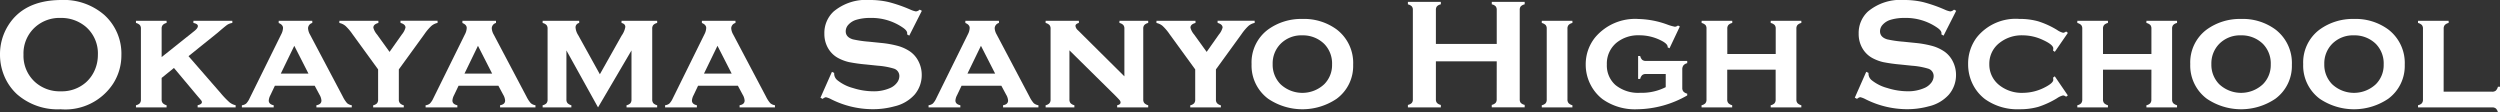 <svg xmlns="http://www.w3.org/2000/svg" xmlns:xlink="http://www.w3.org/1999/xlink" width="253.029" height="11.37" viewBox="0 0 253.029 11.37">
  <rect x="0" y="0" width="253.029" height="11.37" fill="#333333" stroke="none"/>
  <defs>
    <clipPath id="clip-path">
      <rect id="長方形_7080" data-name="長方形 7080" width="253.029" height="11.37" fill="#fff"/>
    </clipPath>
  </defs>
  <g id="グループ_6713" data-name="グループ 6713" transform="translate(0 0)">
    <g id="グループ_6712" data-name="グループ 6712" transform="translate(0 0)" clip-path="url(#clip-path)">
      <path id="パス_6771" data-name="パス 6771" d="M6.122,0a6.279,6.279,0,0,1,4.433,1.511,5.278,5.278,0,0,1,1.731,4.084,5.313,5.313,0,0,1-.83,2.864,5.783,5.783,0,0,1-5.316,2.6A6.237,6.237,0,0,1,1.73,9.546,5.259,5.259,0,0,1,.4,7.614,5.574,5.574,0,0,1,0,5.525,5.473,5.473,0,0,1,.822,2.591Q2.4.048,6.122,0M6.13,1.815a3.684,3.684,0,0,0-2.546.908A3.574,3.574,0,0,0,2.378,5.529,3.576,3.576,0,0,0,3.584,8.335a3.716,3.716,0,0,0,2.563.906A3.681,3.681,0,0,0,8.7,8.335a3.577,3.577,0,0,0,.925-1.322,3.813,3.813,0,0,0,.281-1.438A3.566,3.566,0,0,0,8.7,2.723,3.843,3.843,0,0,0,6.13,1.815" transform="translate(0 0)" fill="#fff"/>
      <path id="パス_6772" data-name="パス 6772" d="M16.726,6.743,15.48,7.752V9.929a.551.551,0,0,0,.111.371.806.806,0,0,0,.39.215v.219h-3.1v-.219a.747.747,0,0,0,.389-.2.566.566,0,0,0,.112-.376V2.768a.547.547,0,0,0-.108-.368.862.862,0,0,0-.393-.212V1.97h3.1v.219a.771.771,0,0,0-.39.208.553.553,0,0,0-.111.371V5.642l3.3-2.63q.367-.29.368-.51t-.453-.313V1.97h3.939v.219a1.253,1.253,0,0,0-.5.178c-.134.089-.463.36-.99.815L18.2,5.549l3.247,3.73a8.969,8.969,0,0,0,.9.941,1.491,1.491,0,0,0,.622.295v.219H19.123v-.219c.288-.066.431-.171.431-.31a.257.257,0,0,0-.05-.151c-.034-.049-.155-.193-.364-.432Z" transform="translate(0.88 0.135)" fill="#fff"/>
      <path id="パス_6773" data-name="パス 6773" d="M30.286,8.543H26.254L25.8,9.5a1.371,1.371,0,0,0-.165.54c0,.25.167.41.5.478v.219h-3.22v-.219a.828.828,0,0,0,.441-.179,1.939,1.939,0,0,0,.342-.525l3.2-6.479a1.505,1.505,0,0,0,.181-.641c0-.214-.146-.381-.438-.5V1.971h3.4V2.19a.571.571,0,0,0-.429.532,1.439,1.439,0,0,0,.194.635L33.129,9.64a3.1,3.1,0,0,0,.431.663.933.933,0,0,0,.478.213v.219h-3.58v-.219c.338-.058.509-.216.509-.475a1.34,1.34,0,0,0-.2-.6Zm-.632-1.229L28.219,4.5,26.854,7.315Z" transform="translate(1.566 0.135)" fill="#fff"/>
      <path id="パス_6774" data-name="パス 6774" d="M38.17,6.889V9.936a.554.554,0,0,0,.111.372.815.815,0,0,0,.39.216v.212h-3.1v-.212a.8.8,0,0,0,.393-.207.577.577,0,0,0,.108-.38V6.889l-2.6-3.574a5.021,5.021,0,0,0-.7-.824,1.378,1.378,0,0,0-.622-.3V1.97H36.1v.22c-.34.089-.509.247-.509.476a1.727,1.727,0,0,0,.369.688l1.271,1.763,1.244-1.763a1.778,1.778,0,0,0,.368-.7c0-.219-.167-.376-.5-.469l-.009-.22h3.756v.22a1.378,1.378,0,0,0-.622.3,4.962,4.962,0,0,0-.7.824Z" transform="translate(2.197 0.135)" fill="#fff"/>
      <path id="パス_6775" data-name="パス 6775" d="M47.688,8.543H43.656L43.2,9.5a1.371,1.371,0,0,0-.165.54c0,.25.167.41.5.478v.219H40.32v-.219a.828.828,0,0,0,.441-.179,1.939,1.939,0,0,0,.342-.525l3.2-6.479a1.505,1.505,0,0,0,.181-.641c0-.214-.146-.381-.438-.5V1.971h3.4V2.19a.571.571,0,0,0-.429.532,1.439,1.439,0,0,0,.194.635L50.531,9.64a3.1,3.1,0,0,0,.431.663.933.933,0,0,0,.478.213v.219h-3.58v-.219c.338-.058.509-.216.509-.475a1.34,1.34,0,0,0-.2-.6Zm-.632-1.229L45.621,4.5,44.256,7.315Z" transform="translate(2.755 0.135)" fill="#fff"/>
      <path id="パス_6776" data-name="パス 6776" d="M57.015,10.735l-3.2-5.765V9.929a.563.563,0,0,0,.11.372.833.833,0,0,0,.391.215v.219H51.408v-.219a.732.732,0,0,0,.388-.2.56.56,0,0,0,.113-.375V2.769A.555.555,0,0,0,51.8,2.4a.779.779,0,0,0-.392-.207V1.971h3.7V2.19a.45.45,0,0,0-.369.447,1.65,1.65,0,0,0,.266.782L57.2,7.382l2.2-3.909a2.117,2.117,0,0,0,.376-.876c0-.214-.128-.349-.382-.407V1.971H63V2.19a.784.784,0,0,0-.392.207.561.561,0,0,0-.109.372v7.16a.58.58,0,0,0,.109.376.768.768,0,0,0,.392.21v.219H59.9v-.219a.749.749,0,0,0,.389-.2.566.566,0,0,0,.112-.376V4.97Z" transform="translate(3.513 0.135)" fill="#fff"/>
      <path id="パス_6777" data-name="パス 6777" d="M70.377,8.543h-4.03l-.454.955a1.376,1.376,0,0,0-.166.54c0,.25.168.41.5.478v.219H63.009v-.219a.828.828,0,0,0,.442-.179,1.917,1.917,0,0,0,.341-.525l3.2-6.479a1.5,1.5,0,0,0,.179-.641c0-.214-.146-.381-.438-.5V1.971h3.4V2.19a.572.572,0,0,0-.431.532,1.443,1.443,0,0,0,.2.635L73.221,9.64a3.107,3.107,0,0,0,.429.663.937.937,0,0,0,.479.213v.219h-3.58v-.219q.508-.087.509-.475a1.33,1.33,0,0,0-.2-.6Zm-.63-1.229L68.311,4.5,66.945,7.315Z" transform="translate(4.306 0.135)" fill="#fff"/>
      <path id="パス_6778" data-name="パス 6778" d="M87.99,1.093,86.716,3.608,86.5,3.482c0-.051.006-.094.006-.125q0-.266-.453-.572a5.584,5.584,0,0,0-3.271-.97,4.793,4.793,0,0,0-1.464.2,1.743,1.743,0,0,0-.747.47.991.991,0,0,0-.286.679q0,.6.729.82a11.4,11.4,0,0,0,1.612.235l1.228.125a10.1,10.1,0,0,1,1.773.321,4.126,4.126,0,0,1,1.2.57,2.674,2.674,0,0,1,.841,1.009,2.967,2.967,0,0,1,.31,1.338,3.048,3.048,0,0,1-.726,2,3.916,3.916,0,0,1-2.043,1.182,8.208,8.208,0,0,1-2.215.288A9.384,9.384,0,0,1,78.8,10.039a2.18,2.18,0,0,0-.525-.2.659.659,0,0,0-.321.172l-.226-.119L78.89,7.269l.226.11v.1a.861.861,0,0,0,.338.65,4.254,4.254,0,0,0,1.572.782,6.856,6.856,0,0,0,2.019.329A4.076,4.076,0,0,0,84.82,8.89a1.717,1.717,0,0,0,.651-.519,1.119,1.119,0,0,0,.243-.675.783.783,0,0,0-.572-.757,7.555,7.555,0,0,0-1.612-.29l-1.205-.125a16.077,16.077,0,0,1-1.713-.239,4.4,4.4,0,0,1-1-.363,2.6,2.6,0,0,1-1.12-1.058,2.852,2.852,0,0,1-.368-1.456,2.958,2.958,0,0,1,.932-2.24A5.115,5.115,0,0,1,82.716,0a8.321,8.321,0,0,1,1.91.208,14.5,14.5,0,0,1,2.206.766,2.434,2.434,0,0,0,.556.182.646.646,0,0,0,.384-.182Z" transform="translate(5.312 0)" fill="#fff"/>
      <path id="パス_6779" data-name="パス 6779" d="M95.338,8.543h-4.03l-.454.955a1.376,1.376,0,0,0-.166.54c0,.25.168.41.5.478v.219H87.97v-.219a.828.828,0,0,0,.442-.179,1.917,1.917,0,0,0,.341-.525l3.2-6.479a1.5,1.5,0,0,0,.179-.641c0-.214-.146-.381-.438-.5V1.971h3.4V2.19a.572.572,0,0,0-.431.532,1.443,1.443,0,0,0,.2.635L98.182,9.64a3.108,3.108,0,0,0,.429.663.937.937,0,0,0,.479.213v.219H95.51v-.219q.508-.087.509-.475a1.33,1.33,0,0,0-.2-.6Zm-.63-1.229L93.272,4.5,91.906,7.315Z" transform="translate(6.011 0.135)" fill="#fff"/>
      <path id="パス_6780" data-name="パス 6780" d="M101.47,4.96V9.929a.566.566,0,0,0,.112.376.785.785,0,0,0,.389.21v.219H99.06v-.219a.735.735,0,0,0,.386-.2.556.556,0,0,0,.115-.376V2.769A.547.547,0,0,0,99.45,2.4a.852.852,0,0,0-.39-.21V1.971h3.366V2.19c-.23.058-.345.16-.345.3a.684.684,0,0,0,.251.439l4.7,4.663V2.769a.552.552,0,0,0-.11-.371.775.775,0,0,0-.391-.208V1.971h2.911V2.19a.775.775,0,0,0-.391.208.553.553,0,0,0-.11.371v7.16a.554.554,0,0,0,.11.372.828.828,0,0,0,.391.215v.219H106.3v-.219c.23-.047.345-.142.345-.286a.364.364,0,0,0-.094-.225q-.095-.117-.432-.458Z" transform="translate(6.769 0.135)" fill="#fff"/>
      <path id="パス_6781" data-name="パス 6781" d="M115.58,6.889V9.936a.554.554,0,0,0,.11.372.819.819,0,0,0,.391.216v.212h-3.1v-.212a.792.792,0,0,0,.392-.207.577.577,0,0,0,.109-.38V6.889l-2.6-3.574a4.962,4.962,0,0,0-.7-.824,1.378,1.378,0,0,0-.622-.3V1.97h3.95v.22c-.34.089-.509.247-.509.476a1.718,1.718,0,0,0,.368.688l1.272,1.763,1.242-1.763a1.771,1.771,0,0,0,.369-.7c0-.219-.167-.376-.5-.469l-.009-.22H119.5v.22a1.372,1.372,0,0,0-.622.3,4.962,4.962,0,0,0-.7.824Z" transform="translate(7.487 0.135)" fill="#fff"/>
      <path id="パス_6782" data-name="パス 6782" d="M123.7,1.795a5.576,5.576,0,0,1,3.485,1.064,4.256,4.256,0,0,1,1.667,3.577,4.111,4.111,0,0,1-1.667,3.435,6.186,6.186,0,0,1-6.938,0,4.177,4.177,0,0,1-1.676-3.505,4.137,4.137,0,0,1,1.676-3.506A5.7,5.7,0,0,1,123.7,1.795m.007,1.659a2.961,2.961,0,0,0-2.208.867,2.812,2.812,0,0,0-.793,2.044A2.8,2.8,0,0,0,121.5,8.4a3.232,3.232,0,0,0,4.425,0,2.734,2.734,0,0,0,.792-1.995,2.817,2.817,0,0,0-.792-2.083,3.073,3.073,0,0,0-2.217-.867" transform="translate(8.103 0.123)" fill="#fff"/>
      <path id="パス_6783" data-name="パス 6783" d="M142.372,6.194h-6.158v3.85a.532.532,0,0,0,.113.363.757.757,0,0,0,.388.2v.25h-3.334v-.25a.8.8,0,0,0,.392-.2.525.525,0,0,0,.109-.359V.99a.523.523,0,0,0-.109-.359.8.8,0,0,0-.392-.2V.176h3.334V.427a.739.739,0,0,0-.392.2.544.544,0,0,0-.109.363V4.433h6.158V.99a.539.539,0,0,0-.11-.363.735.735,0,0,0-.391-.2V.176H145.2V.427a.81.81,0,0,0-.391.2A.528.528,0,0,0,144.7.99v9.054a.53.53,0,0,0,.109.359.8.8,0,0,0,.391.2v.25h-3.333v-.25a.77.77,0,0,0,.388-.2.532.532,0,0,0,.113-.363Z" transform="translate(9.115 0.012)" fill="#fff"/>
      <path id="パス_6784" data-name="パス 6784" d="M148.664,2.769v7.16a.554.554,0,0,0,.111.372.823.823,0,0,0,.39.215v.219h-3.1v-.219a.747.747,0,0,0,.389-.2.568.568,0,0,0,.112-.376V2.769a.55.55,0,0,0-.108-.369.872.872,0,0,0-.393-.21V1.971h3.1V2.19a.771.771,0,0,0-.39.207.556.556,0,0,0-.111.372" transform="translate(9.981 0.135)" fill="#fff"/>
      <path id="パス_6785" data-name="パス 6785" d="M158.326,7.366h-2a.568.568,0,0,0-.379.11.775.775,0,0,0-.207.391h-.21V5.543h.21a.785.785,0,0,0,.207.39.562.562,0,0,0,.379.111H160.5v.228a.707.707,0,0,0-.387.228A.678.678,0,0,0,160,6.92V8.767a.556.556,0,0,0,.114.375.761.761,0,0,0,.387.212v.181a10.377,10.377,0,0,1-5.054,1.4,5.654,5.654,0,0,1-3.521-1.025,4.328,4.328,0,0,1-1.174-1.394,4.415,4.415,0,0,1-.525-2.1,4.32,4.32,0,0,1,.955-2.754,5.289,5.289,0,0,1,4.4-1.862,9.047,9.047,0,0,1,2.91.564,4.594,4.594,0,0,0,.76.219.572.572,0,0,0,.313-.126l.188.1-1.045,2.206-.187-.094V4.621c0-.193-.193-.393-.579-.6a4.819,4.819,0,0,0-2.3-.572,3.457,3.457,0,0,0-2.322.773,2.737,2.737,0,0,0-.954,2.191,2.633,2.633,0,0,0,.867,2.066,3.646,3.646,0,0,0,2.5.791,5.381,5.381,0,0,0,2.591-.572Z" transform="translate(10.266 0.123)" fill="#fff"/>
      <path id="パス_6786" data-name="パス 6786" d="M168.7,6.916h-4.9V9.929a.556.556,0,0,0,.11.372.828.828,0,0,0,.391.215v.219h-3.1v-.219a.743.743,0,0,0,.388-.2.567.567,0,0,0,.113-.376V2.769A.552.552,0,0,0,161.6,2.4a.867.867,0,0,0-.392-.21V1.971h3.1V2.19a.775.775,0,0,0-.391.207.554.554,0,0,0-.11.371V5.329h4.9V2.768A.558.558,0,0,0,168.6,2.4a.826.826,0,0,0-.4-.21V1.971h3.1V2.19a.776.776,0,0,0-.392.208.558.558,0,0,0-.109.371v7.16a.559.559,0,0,0,.109.372.838.838,0,0,0,.392.215v.219h-3.1v-.219a.747.747,0,0,0,.388-.2.566.566,0,0,0,.113-.377Z" transform="translate(11.016 0.135)" fill="#fff"/>
      <path id="パス_6787" data-name="パス 6787" d="M185.98,1.093l-1.275,2.515-.219-.126c0-.051.007-.094.007-.125q0-.266-.454-.572a5.581,5.581,0,0,0-3.27-.97,4.788,4.788,0,0,0-1.464.2,1.736,1.736,0,0,0-.747.47.986.986,0,0,0-.286.679c0,.4.244.674.728.82a11.426,11.426,0,0,0,1.613.235l1.228.125a10.061,10.061,0,0,1,1.772.321,4.146,4.146,0,0,1,1.2.57,2.674,2.674,0,0,1,.841,1.009,2.981,2.981,0,0,1,.31,1.338,3.043,3.043,0,0,1-.728,2,3.912,3.912,0,0,1-2.043,1.182,8.2,8.2,0,0,1-2.215.288,9.383,9.383,0,0,1-4.186-1.017,2.2,2.2,0,0,0-.525-.2.655.655,0,0,0-.32.172l-.228-.119,1.158-2.621.228.11v.1a.863.863,0,0,0,.337.65,4.268,4.268,0,0,0,1.573.782,6.844,6.844,0,0,0,2.018.329,4.081,4.081,0,0,0,1.777-.351,1.725,1.725,0,0,0,.651-.519A1.124,1.124,0,0,0,183.7,7.7a.782.782,0,0,0-.572-.757,7.541,7.541,0,0,0-1.611-.29l-1.206-.125a16.12,16.12,0,0,1-1.713-.239,4.4,4.4,0,0,1-1-.363,2.6,2.6,0,0,1-1.119-1.058,2.842,2.842,0,0,1-.368-1.456,2.954,2.954,0,0,1,.932-2.24A5.115,5.115,0,0,1,180.707,0a8.335,8.335,0,0,1,1.91.208,14.49,14.49,0,0,1,2.205.766,2.418,2.418,0,0,0,.557.182.646.646,0,0,0,.382-.182Z" transform="translate(12.008 0)" fill="#fff"/>
      <path id="パス_6788" data-name="パス 6788" d="M195.224,7.6l1.322,1.934-.179.132a.581.581,0,0,0-.3-.132,1.849,1.849,0,0,0-.619.288,8.859,8.859,0,0,1-1.893.87,6.757,6.757,0,0,1-1.894.241,5.63,5.63,0,0,1-3.5-1.025,4.294,4.294,0,0,1-1.221-1.471,4.509,4.509,0,0,1-.485-2.074,4.394,4.394,0,0,1,.892-2.723,5.048,5.048,0,0,1,4.3-1.847,6.891,6.891,0,0,1,1.906.243,8.664,8.664,0,0,1,1.9.869,1.861,1.861,0,0,0,.619.29.581.581,0,0,0,.3-.132l.179.141-1.322,1.918L195.052,5a.674.674,0,0,1,.016-.118c0-.047.006-.08.006-.1q0-.381-1.055-.864A4.814,4.814,0,0,0,192,3.453a3.609,3.609,0,0,0-2.347.749A2.647,2.647,0,0,0,188.6,6.364a2.649,2.649,0,0,0,1.057,2.169A3.649,3.649,0,0,0,192,9.274a4.885,4.885,0,0,0,2.216-.554c.574-.293.859-.549.859-.768,0-.01-.006-.082-.022-.219Z" transform="translate(12.742 0.123)" fill="#fff"/>
      <path id="パス_6789" data-name="パス 6789" d="M204.3,6.916h-4.9V9.929a.556.556,0,0,0,.11.372.828.828,0,0,0,.391.215v.219h-3.1v-.219a.743.743,0,0,0,.388-.2.567.567,0,0,0,.113-.376V2.769a.552.552,0,0,0-.109-.369.867.867,0,0,0-.392-.21V1.971h3.1V2.19a.775.775,0,0,0-.391.207.554.554,0,0,0-.11.371V5.329h4.9V2.768a.558.558,0,0,0-.106-.368.826.826,0,0,0-.4-.21V1.971h3.1V2.19a.776.776,0,0,0-.392.208.558.558,0,0,0-.109.371v7.16a.559.559,0,0,0,.109.372.838.838,0,0,0,.392.215v.219h-3.1v-.219a.748.748,0,0,0,.388-.2.566.566,0,0,0,.113-.377Z" transform="translate(13.448 0.135)" fill="#fff"/>
      <path id="パス_6790" data-name="パス 6790" d="M212.631,1.795a5.578,5.578,0,0,1,3.485,1.064,4.26,4.26,0,0,1,1.668,3.577,4.115,4.115,0,0,1-1.668,3.435,6.188,6.188,0,0,1-6.939,0A4.18,4.18,0,0,1,207.5,6.365a4.14,4.14,0,0,1,1.676-3.506,5.711,5.711,0,0,1,3.454-1.064m.009,1.659a2.966,2.966,0,0,0-2.21.867,2.816,2.816,0,0,0-.792,2.044,2.8,2.8,0,0,0,.792,2.034,3.235,3.235,0,0,0,4.427,0,2.738,2.738,0,0,0,.791-1.995,2.82,2.82,0,0,0-.791-2.083,3.078,3.078,0,0,0-2.217-.867" transform="translate(14.18 0.123)" fill="#fff"/>
      <path id="パス_6791" data-name="パス 6791" d="M223.325,1.795a5.578,5.578,0,0,1,3.485,1.064,4.26,4.26,0,0,1,1.668,3.577,4.115,4.115,0,0,1-1.668,3.435,6.188,6.188,0,0,1-6.939,0A4.18,4.18,0,0,1,218.2,6.365a4.14,4.14,0,0,1,1.676-3.506,5.709,5.709,0,0,1,3.454-1.064m.007,1.659a2.966,2.966,0,0,0-2.209.867,2.816,2.816,0,0,0-.792,2.044,2.8,2.8,0,0,0,.792,2.034,3.235,3.235,0,0,0,4.427,0,2.738,2.738,0,0,0,.791-1.995,2.82,2.82,0,0,0-.791-2.083,3.079,3.079,0,0,0-2.218-.867" transform="translate(14.91 0.123)" fill="#fff"/>
      <path id="パス_6792" data-name="パス 6792" d="M231.67,9.146h4.906a.557.557,0,0,0,.375-.109.834.834,0,0,0,.213-.392h.212v2.59h-.212a.775.775,0,0,0-.208-.391.574.574,0,0,0-.379-.11h-7.5v-.219a.747.747,0,0,0,.388-.2.561.561,0,0,0,.113-.376V2.768a.547.547,0,0,0-.109-.368.857.857,0,0,0-.392-.212V1.97h3.1v.219a.775.775,0,0,0-.391.208.553.553,0,0,0-.11.371Z" transform="translate(15.654 0.135)" fill="#fff"/>
    </g>
  </g>
</svg>
